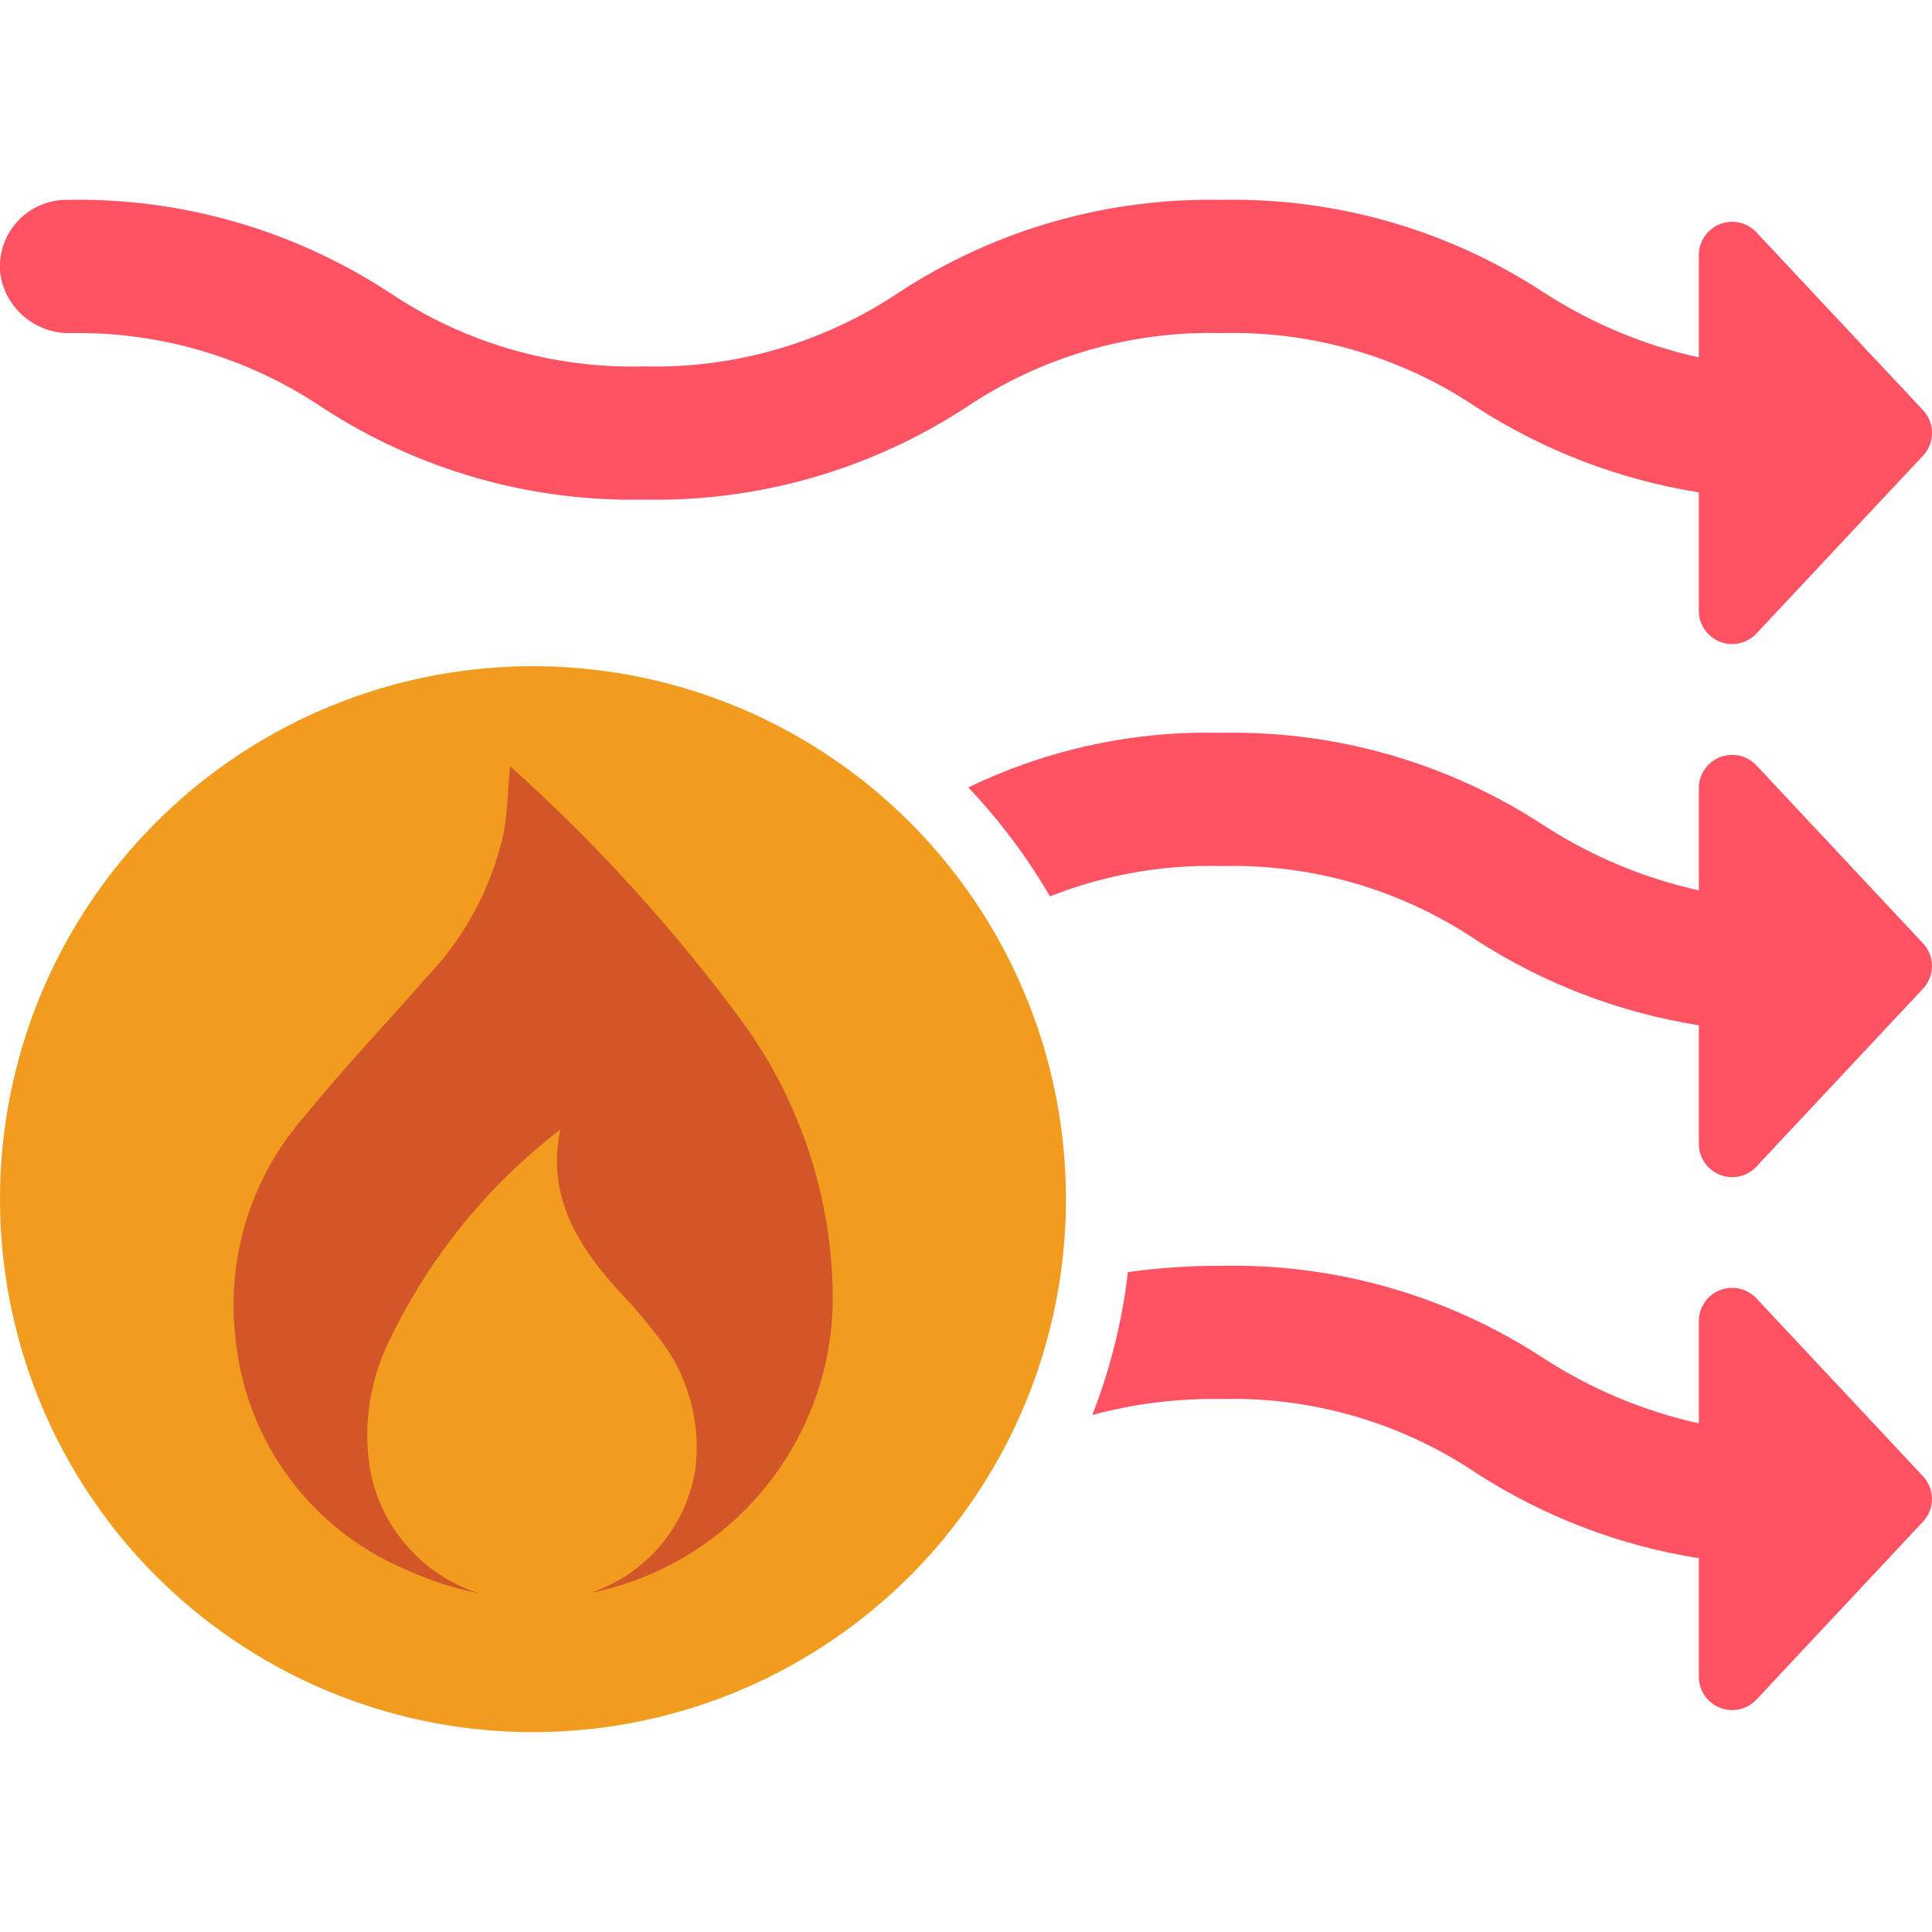 <svg xmlns="http://www.w3.org/2000/svg" height="512" viewBox="0 0 58 46" width="512"><g id="Page-1" fill="none" fill-rule="evenodd"><g id="084---Warm-Airflow" fill-rule="nonzero" transform="translate(-1 -1)"><circle id="Oval" cx="17" cy="31" fill="#f29c1f" r="16"></circle><path id="Shape" d="m26 34.15c-.099 4.215-3.092 7.805-7.22 8.66v-.01c1.623-.561 2.809-1.966 3.09-3.66.195-1.478-.241-2.969-1.2-4.11-.291-.383-.601-.75-.93-1.1-1.34-1.42-2.35-2.97-1.92-5.02-2.265 1.742-4.071 4.011-5.26 6.61-.51 1.166-.66 2.458-.43 3.71.357 1.691 1.588 3.063 3.23 3.6-.734-.15-1.448-.381-2.13-.69-2.873-1.19-4.856-3.865-5.16-6.96-.289-2.431.475-4.869 2.1-6.7 1.13-1.4 2.38-2.7 3.57-4.07 1.187-1.217 2.011-2.741 2.38-4.4.12-.66.13-1.33.19-2.01 2.584 2.314 4.923 4.888 6.98 7.68 1.788 2.46 2.738 5.429 2.71 8.47z" fill="#d25627"></path><g fill="#ff5364"><path id="Shape" d="m52 13.339v-3.559c-2.376-.378-4.648-1.246-6.67-2.55-2.26-1.521-4.937-2.301-7.66-2.23-2.726-.072-5.407.708-7.67 2.23-2.872 1.875-6.241 2.84-9.67 2.77-3.425.07-6.792-.895-9.66-2.77-2.235-1.502-4.878-2.281-7.57-2.23-1.042.015-1.936-.742-2.091-1.773-.065-.567.116-1.135.496-1.56s.924-.668 1.495-.667c3.429-.07 6.798.895 9.67 2.77 2.259 1.523 4.937 2.302 7.66 2.23 2.726.07 5.407-.709 7.67-2.23 2.872-1.875 6.241-2.84 9.67-2.77 3.425-.07 6.792.895 9.66 2.77 1.427.927 3.009 1.591 4.67 1.96v-3.069c-.001-.417.257-.791.647-.939.39-.147.831-.037 1.106.278l5 5.338c.33.377.33.941 0 1.318l-5 5.338c-.274.313-.713.424-1.103.279-.39-.146-.649-.518-.65-.934z"></path><path id="Shape" d="m58.75 24.66-5 5.34c-.275.312-.714.421-1.103.274-.389-.147-.647-.519-.647-.934v-3.56c-2.376-.378-4.648-1.246-6.67-2.55-2.26-1.521-4.937-2.301-7.66-2.23-1.761-.048-3.513.262-5.15.91-.688-1.181-1.51-2.278-2.45-3.27 2.366-1.145 4.972-1.708 7.6-1.64 3.425-.07 6.792.895 9.66 2.77 1.427.927 3.009 1.591 4.67 1.96v-3.07c.001-.416.258-.788.647-.934.389-.147.828-.037 1.103.274l5 5.34c.332.378.332.942 0 1.32z"></path><path id="Shape" d="m58.75 40.66-5 5.34c-.275.312-.714.421-1.103.274-.389-.147-.647-.519-.647-.934v-3.56c-2.376-.378-4.648-1.246-6.67-2.55-2.26-1.521-4.937-2.301-7.66-2.23-1.309-.023-2.616.138-3.88.48.54-1.378.9-2.82 1.07-4.29.931-.13 1.87-.193 2.81-.19 3.425-.07 6.792.895 9.66 2.77 1.427.927 3.009 1.591 4.67 1.96v-3.07c.001-.416.258-.788.647-.934.389-.147.828-.037 1.103.274l5 5.34c.332.378.332.942 0 1.32z"></path></g></g></g></svg>